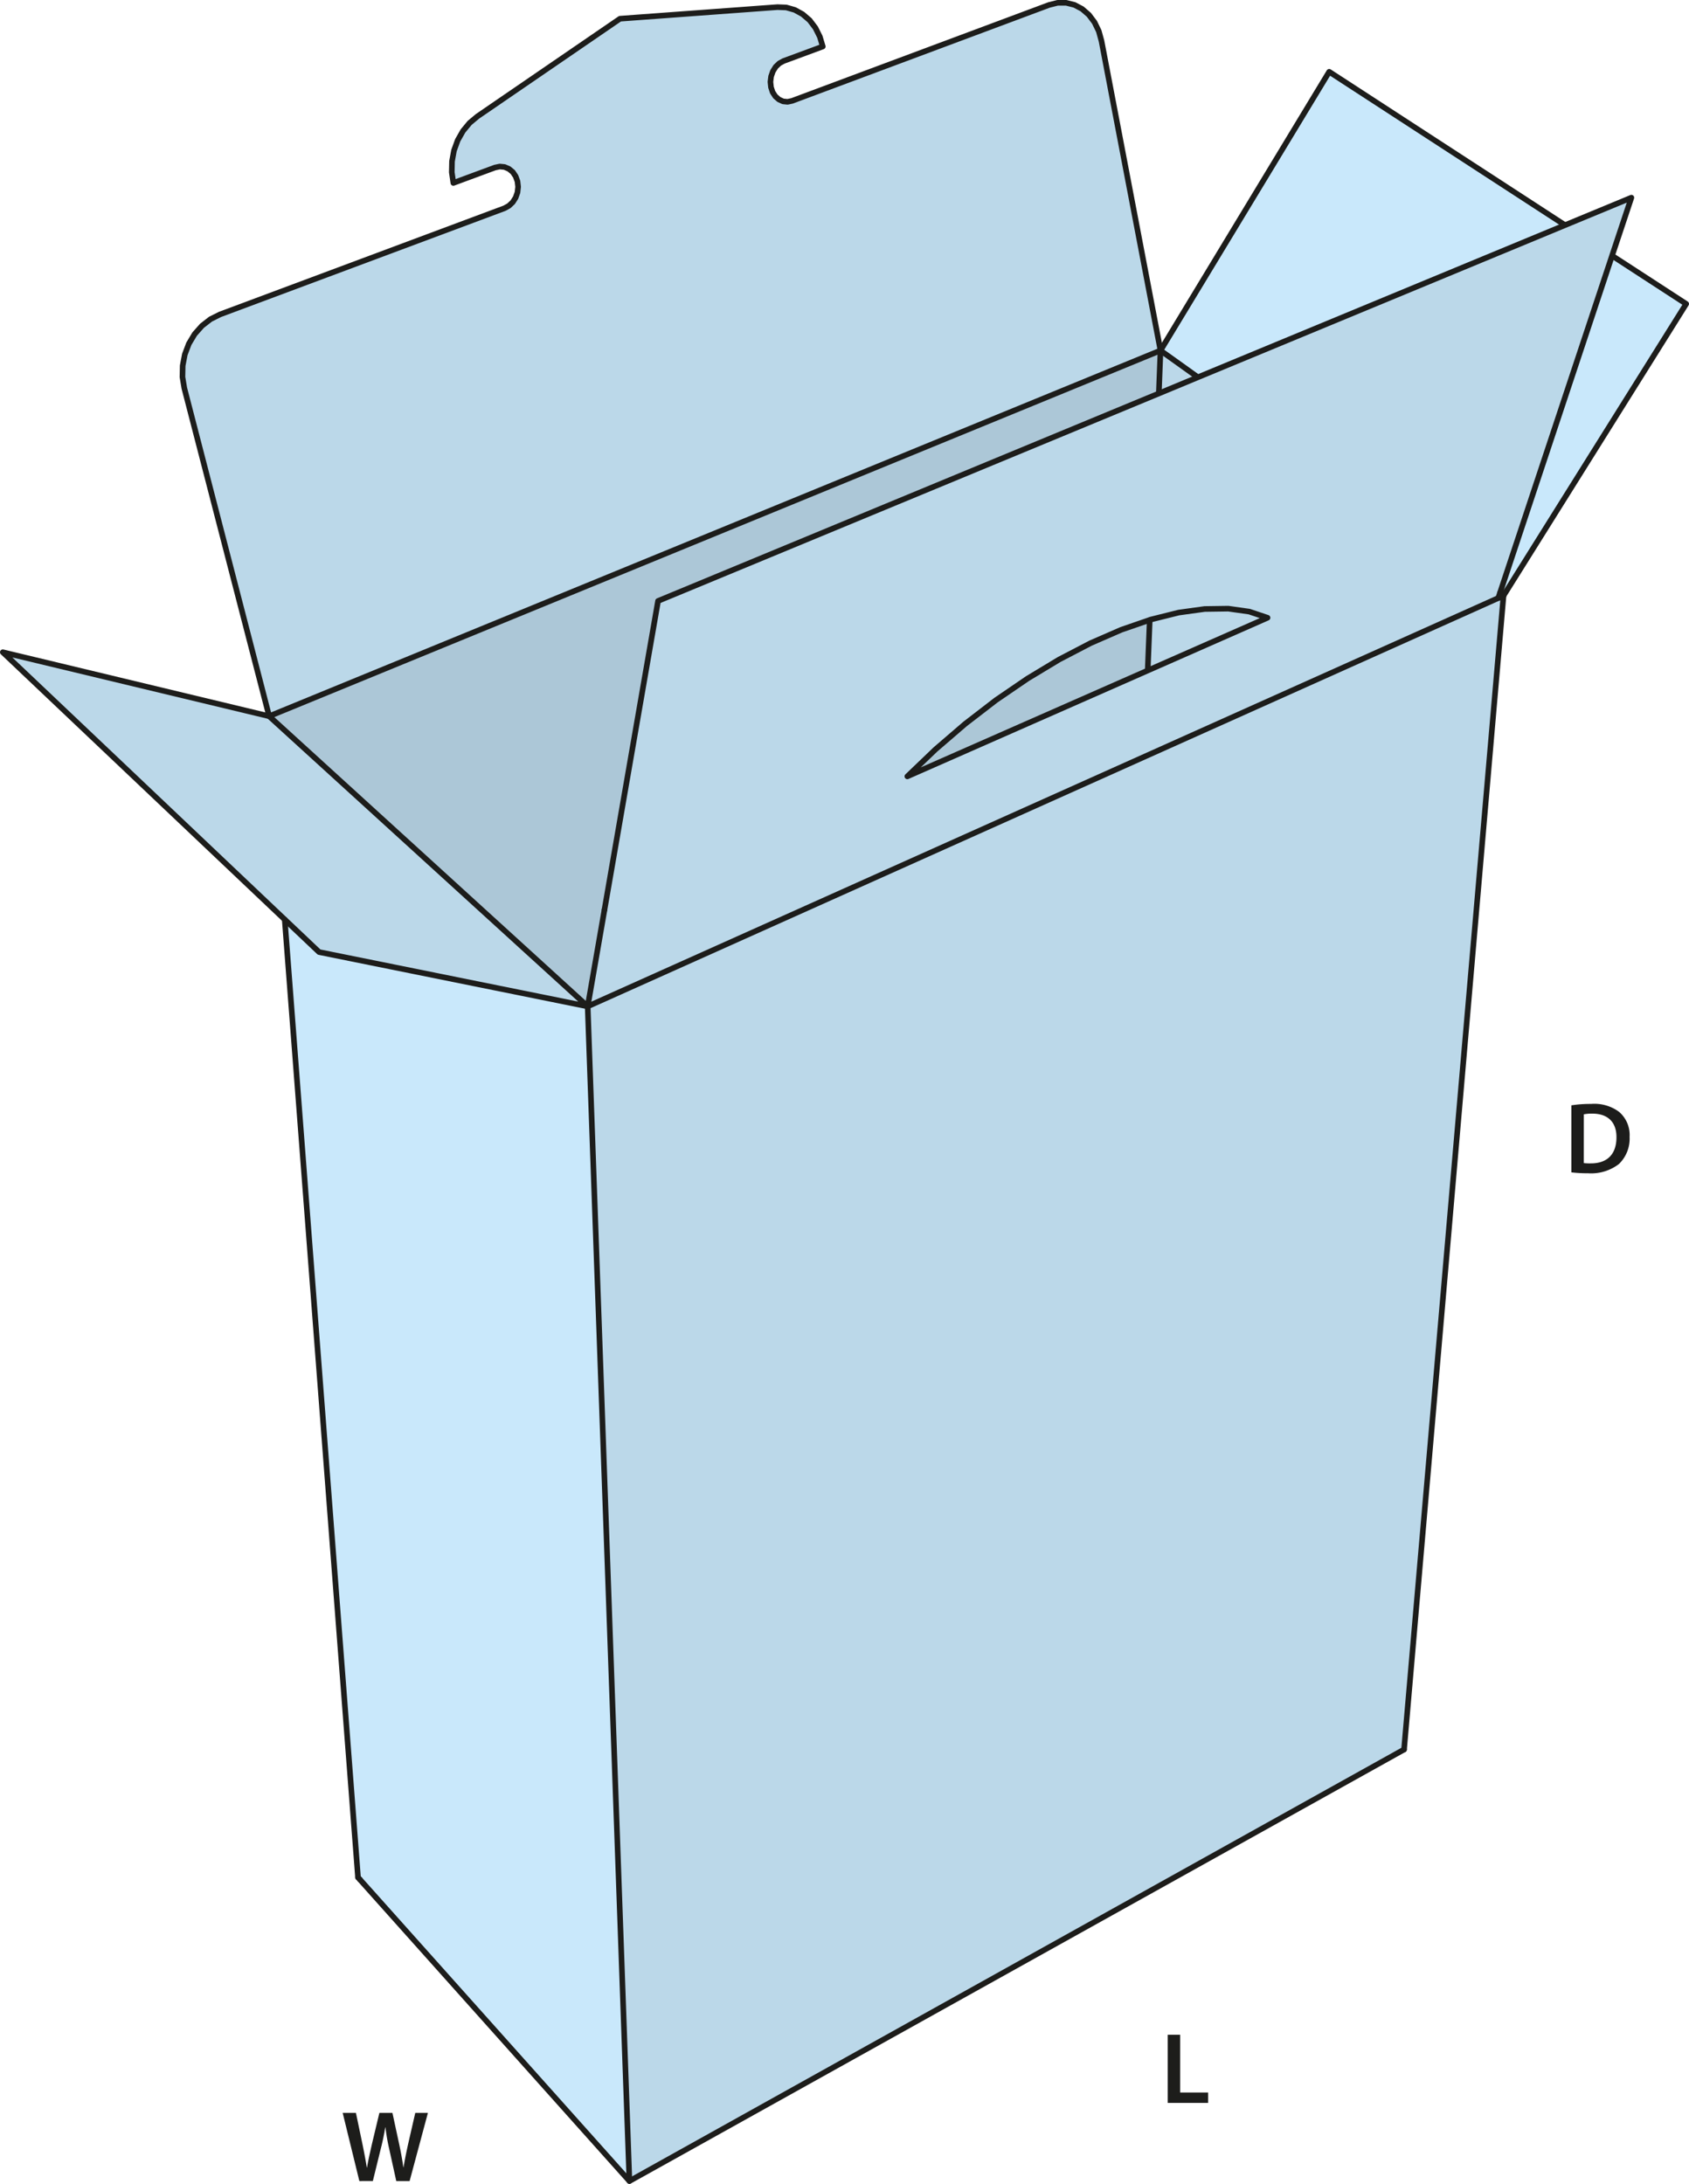 <svg id="Layer_1" data-name="Layer 1" xmlns="http://www.w3.org/2000/svg" viewBox="0 0 300.76 388.8"><defs><style>.cls-1{fill:#bbd8e9;}.cls-2{fill:#acc7d7;}.cls-3{fill:#c9e8fb;}.cls-4{fill:none;stroke:#1d1d1b;stroke-linecap:round;stroke-linejoin:round;}.cls-5{fill:#1d1d1b;}</style></defs><polygon class="cls-1" points="213.04 66.97 213.15 67.23 206.43 70.02 206.36 69.85 206.65 62.4 213.04 66.97"/><polygon class="cls-1" points="225.71 109.98 204.45 119.34 204.38 119.18 204.73 110.45 204.7 110.38 204.7 110.37 204.92 110.3 209.89 109.06 214.51 108.42 218.72 108.36 222.47 108.89 225.71 109.98"/><polygon class="cls-2" points="204.7 110.38 204.73 110.45 204.38 119.18 204.45 119.34 161.57 138.22 166.58 133.42 171.87 128.87 177.36 124.64 182.97 120.81 188.61 117.41 194.2 114.5 199.66 112.12 204.7 110.38"/><polygon class="cls-2" points="206.65 62.4 206.36 69.85 206.43 70.02 117.18 106.99 115.14 118.72 112.18 135.77 107.64 161.97 104.65 179.17 47.93 127.51 206.65 62.4"/><polygon class="cls-1" points="104.65 179.17 56.82 169.5 50.7 163.7 0.5 116.12 47.93 127.51 104.65 179.17"/><polygon class="cls-3" points="287.15 45.58 300.26 54.1 267.73 106.05 267.09 105.59 286.67 46.7 287.05 45.55 287.15 45.58"/><polygon class="cls-3" points="278.53 39.98 278.59 40.12 213.15 67.23 213.04 66.97 206.65 62.4 236.69 12.78 278.53 39.98"/><polygon class="cls-1" points="196.14 7.28 206.65 62.4 47.93 127.51 32.82 69.1 32.49 67.12 32.53 65.1 32.91 63.1 33.63 61.2 34.66 59.48 35.97 58 37.49 56.82 39.17 55.98 89.84 37.07 90.62 36.64 91.3 36 91.82 35.18 92.15 34.25 92.26 33.26 92.15 32.29 91.82 31.39 91.31 30.63 90.63 30.07 89.84 29.73 88.99 29.65 88.14 29.83 80.73 32.57 80.45 30.67 80.49 28.72 80.84 26.8 81.5 24.98 82.44 23.32 83.63 21.88 85.02 20.72 110.41 3.33 138.44 1.27 140.01 1.33 141.52 1.76 142.92 2.53 144.17 3.6 145.2 4.96 145.99 6.54 146.51 8.28 139.53 10.86 138.78 11.27 138.13 11.89 137.63 12.69 137.31 13.6 137.19 14.57 137.29 15.53 137.58 16.41 138.07 17.16 138.7 17.71 139.44 18.05 140.24 18.13 141.04 17.96 186.81 0.88 188.33 0.5 189.85 0.5 191.33 0.87 192.69 1.59 193.9 2.64 194.9 3.97 195.66 5.54 196.14 7.28"/><path class="cls-1" d="M292.193,37.092l-3.45,10.36-.38,1.15-19.58,58.89-.29.88-162.15,72.7,2.99-17.2,4.54-26.2,2.96-17.05,2.04-11.73,89.25-36.97,6.72-2.79,65.44-27.11Zm-86.05,84.15,21.26-9.36-3.24-1.09-3.75-.53-4.21.06-4.62.64-4.97,1.24-.22.07v.01l-5.04,1.74-5.46,2.38-5.59,2.91-5.64,3.4-5.61,3.83-5.49,4.23-5.29,4.55-5.01,4.8Z" transform="translate(-1.693 -1.902)"/><polygon class="cls-1" points="267.73 106.05 250.02 311.47 112.08 388.3 112.08 388.29 104.65 179.17 266.8 106.47 267.73 106.05"/><polygon class="cls-3" points="104.65 179.17 112.08 388.29 64.1 334.63 63.75 334.23 50.7 163.7 56.82 169.5 104.65 179.17"/><line class="cls-4" x1="112.08" y1="388.3" x2="250.02" y2="311.47"/><polyline class="cls-4" points="104.65 179.17 112.08 388.29 64.1 334.63"/><line class="cls-4" x1="64.1" y1="334.63" x2="63.75" y2="334.23"/><polyline class="cls-4" points="104.65 179.17 47.93 127.51 0.5 116.12 50.7 163.7 56.82 169.5 104.65 179.17 107.64 161.97"/><line class="cls-4" x1="50.7" y1="163.7" x2="63.75" y2="334.23"/><polyline class="cls-4" points="161.57 138.22 204.45 119.34 225.71 109.98 222.47 108.89 218.72 108.36 214.51 108.42 209.89 109.06 204.92 110.3 204.7 110.37 204.7 110.38 199.66 112.12 194.2 114.5 188.61 117.41 182.97 120.81 177.36 124.64 171.87 128.87 166.58 133.42 161.57 138.22"/><polyline class="cls-4" points="104.65 179.17 266.8 106.47 267.73 106.05 250.02 311.47"/><line class="cls-4" x1="206.65" y1="62.4" x2="206.36" y2="69.85"/><line class="cls-4" x1="204.73" y1="110.45" x2="204.38" y2="119.18"/><line class="cls-4" x1="267.73" y1="106.05" x2="267.09" y2="105.59"/><line class="cls-4" x1="213.04" y1="66.97" x2="206.65" y2="62.4"/><polyline class="cls-4" points="107.64 161.97 112.18 135.77 115.14 118.72 117.18 106.99 206.43 70.02 213.15 67.23 278.59 40.12 290.5 35.19 287.05 45.55 286.67 46.7 267.09 105.59 266.8 106.47"/><polyline class="cls-4" points="267.73 106.05 300.26 54.1 287.15 45.58"/><polyline class="cls-4" points="278.53 39.98 236.69 12.78 206.65 62.4"/><polyline class="cls-4" points="47.93 127.51 206.65 62.4 196.14 7.28 195.66 5.54 194.9 3.97 193.9 2.64 192.69 1.59 191.33 0.87 189.85 0.5 188.33 0.5 186.81 0.88 141.04 17.96 140.24 18.13 139.44 18.05 138.7 17.71 138.07 17.16 137.58 16.41 137.29 15.53 137.19 14.57 137.31 13.6 137.63 12.69 138.13 11.89 138.78 11.27 139.53 10.86 146.51 8.28 145.99 6.54 145.2 4.96 144.17 3.6 142.92 2.53 141.52 1.76 140.01 1.33 138.44 1.27 110.41 3.33 85.02 20.72 83.63 21.88 82.44 23.32 81.5 24.98 80.84 26.8 80.49 28.72 80.45 30.67 80.73 32.57 88.14 29.83 88.99 29.65 89.84 29.73 90.63 30.07 91.31 30.63 91.82 31.39 92.15 32.29 92.26 33.26 92.15 34.25 91.82 35.18 91.3 36 90.62 36.64 89.84 37.07 39.17 55.98 37.49 56.82 35.97 58 34.66 59.48 33.63 61.2 32.91 63.1 32.53 65.1 32.49 67.12 32.82 69.1 47.93 127.51"/><path class="cls-5" d="M281.505,198.686a22.379,22.379,0,0,1,3.53-.251,7.389,7.389,0,0,1,4.951,1.4,5.427,5.427,0,0,1,1.89,4.465,6.285,6.285,0,0,1-1.89,4.826,8.105,8.105,0,0,1-5.492,1.656,24.2,24.2,0,0,1-2.989-.162Zm2.215,10.282a8.4,8.4,0,0,0,1.224.053c2.881.019,4.592-1.566,4.592-4.645.017-2.683-1.531-4.213-4.3-4.213a7.084,7.084,0,0,0-1.512.126Z" transform="translate(-1.693 -1.902)"/><path class="cls-5" d="M65.685,390.2l-2.971-12.136h2.359l1.152,5.51c.306,1.476.594,3.025.792,4.231h.036c.2-1.278.54-2.718.883-4.249l1.314-5.492h2.323l1.206,5.582c.306,1.441.558,2.791.738,4.106h.036c.216-1.333.5-2.719.828-4.2l1.261-5.492h2.251L74.633,390.2H72.257L71,384.488a34.393,34.393,0,0,1-.667-3.854h-.036c-.216,1.3-.45,2.467-.81,3.854l-1.4,5.707Z" transform="translate(-1.693 -1.902)"/><path class="cls-5" d="M209.626,364.152h2.214v10.281h4.988v1.855h-7.2Z" transform="translate(-1.693 -1.902)"/></svg>